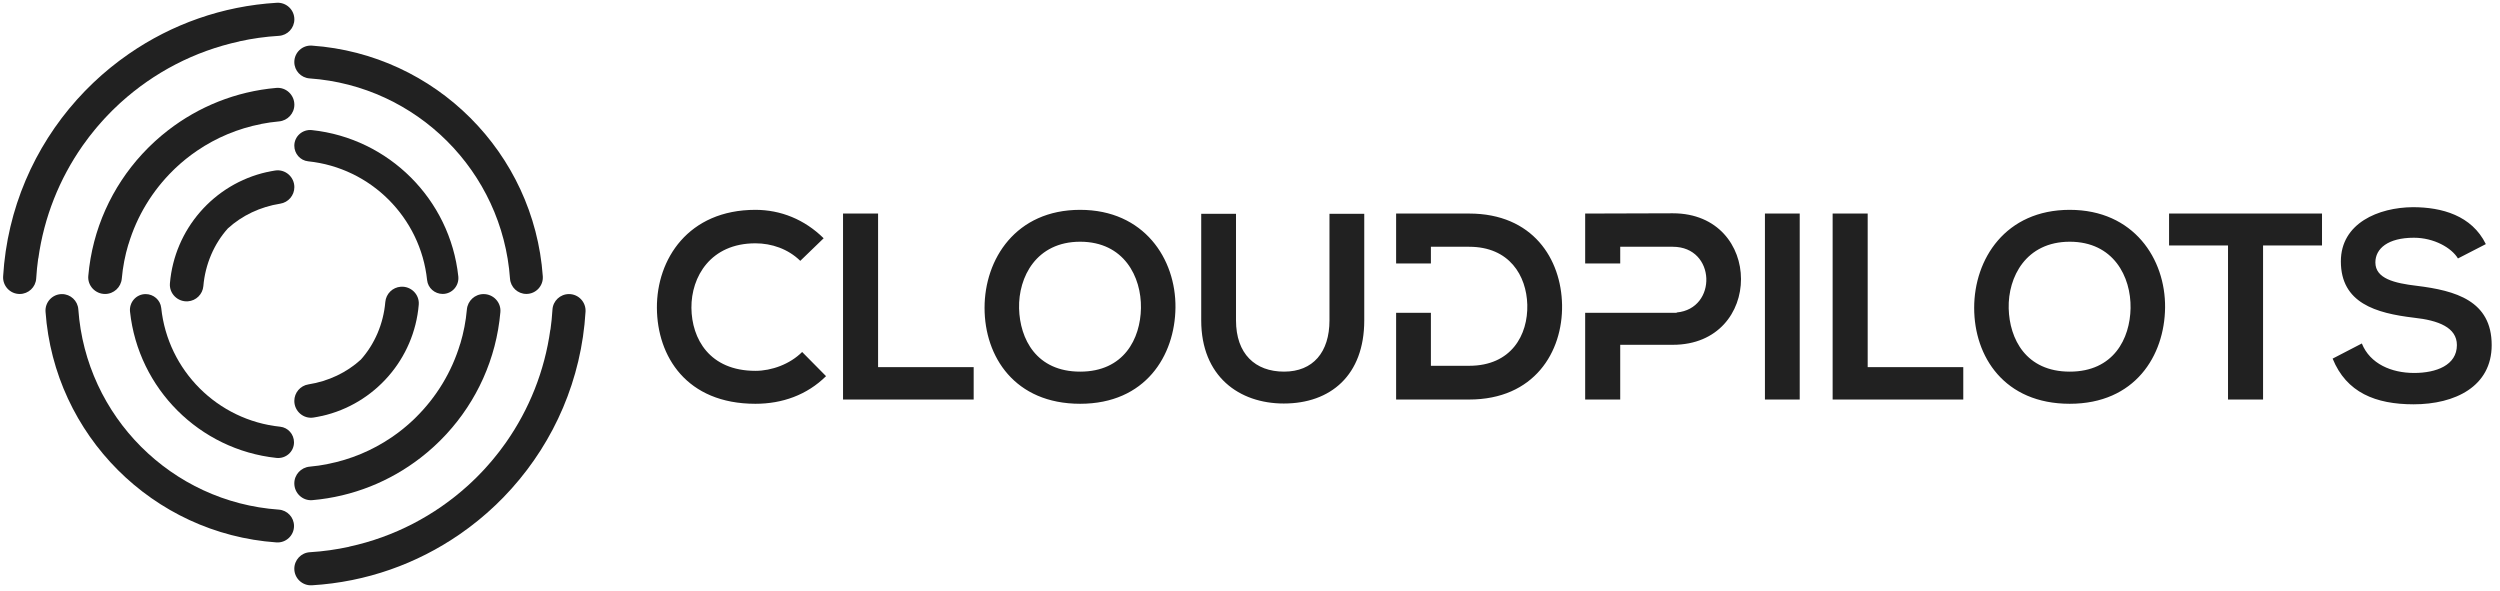 <?xml version="1.0" encoding="UTF-8"?>
<svg xmlns="http://www.w3.org/2000/svg" viewBox="0 0 861.333 203.523">
  <defs>
    <style>
      .cls-1 {
        isolation: isolate;
      }

      .cls-2 {
        fill: #212121;
      }
    </style>
  </defs>
  <g id="Rechteck_2_Kopie" data-name="Rechteck 2 Kopie" class="cls-1">
    <path class="cls-2" d="M458.048,110.375c0,10.984-5.672,17.666-15.644,17.666s-16.559-6.133-16.559-17.666v-36.705h-11.984v36.705c0,19.314,13.082,28.65,28.452,28.65,16.101,0,27.72-9.703,27.72-28.65v-36.705h-11.984v36.705ZM372.146,72.296c-22.139,0-32.934,16.934-32.934,33.776s10.429,33.044,32.934,33.044,32.66-16.568,32.843-33.135c.183-16.751-10.795-33.685-32.843-33.685ZM372.146,128.041c-15.095,0-20.767-11.259-21.042-21.785-.274-10.801,5.947-22.975,21.042-22.975s21.133,12.082,20.95,22.884c-.183,10.526-5.855,21.877-20.95,21.877ZM302.528,73.578h-12.076v64.074h45.01v-11.167h-32.934v-52.907ZM260.264,127.766c-15.827,0-21.956-11.076-22.048-21.694-.091-10.709,6.587-22.243,22.048-22.243,5.581,0,11.253,1.922,15.461,6.041l8.051-7.781c-6.587-6.499-14.82-9.794-23.512-9.794-23.145,0-34.032,17.025-33.941,33.776.092,16.659,10.155,33.044,33.941,33.044,9.24,0,17.748-3.021,24.335-9.519l-8.234-8.33c-4.208,4.21-10.521,6.499-16.101,6.499ZM506.167,73.578h-25.158v17.183h11.984v-5.742h13.174c13.906,0,19.76,9.977,20.035,19.954.274,10.435-5.489,21.053-20.035,21.053h-13.174v-18.266h-11.984v29.89h25.158c22.414,0,32.294-16.385,32.019-32.586-.274-15.835-10.063-31.488-32.019-31.488ZM713.1,72.296c-22.139,0-32.934,16.934-32.934,33.776s10.429,33.044,32.934,33.044,32.66-16.568,32.843-33.135c.183-16.751-10.795-33.685-32.843-33.685ZM713.1,128.041c-15.095,0-20.767-11.259-21.041-21.785-.274-10.801,5.946-22.975,21.041-22.975s21.133,12.082,20.95,22.884c-.183,10.526-5.855,21.877-20.95,21.877ZM747.315,84.562h20.309v53.09h12.076v-53.09h20.309v-10.984h-52.695v10.984ZM576.334,73.486c-10.063,0-20.127.091-30.19.091v17.183h12.076v-5.742h18.114c14.913,0,15.44,21.37,1.333,22.639v.103h-31.523v29.89h12.076v-18.856h18.114c31.379,0,31.288-45.309,0-45.309ZM832.668,98.475c-7.685-.915-14.272-2.471-14.272-8.055,0-4.76,4.3-8.513,13.265-8.513,6.953,0,12.991,3.478,15.186,7.14l9.606-4.943c-4.849-9.886-15.186-12.723-25.158-12.723-11.801.092-24.792,5.492-24.792,18.673,0,14.371,12.076,17.849,25.158,19.405,8.508.915,14.82,3.387,14.82,9.428,0,6.957-7.136,9.611-14.729,9.611-7.776,0-15.186-3.112-18.022-10.16l-10.063,5.217c4.757,11.716,14.82,15.744,27.903,15.744,14.271,0,26.896-6.133,26.896-20.412,0-15.286-12.442-18.765-25.799-20.412ZM643.481,73.578h-12.076v64.074h45.01v-11.167h-32.934v-52.907ZM608.078,137.652h11.984v-64.074h-11.984v64.074Z"/>
  </g>
  <g id="Ebene_6" data-name="Ebene 6">
    <g>
      <path class="cls-2" d="M181.356,101.269h0c3.291,0,5.889-2.797,5.655-6.08-3.026-42.519-37.007-76.479-79.535-79.471-3.281-.231-6.076,2.367-6.076,5.656h0c0,2.968,2.292,5.432,5.253,5.64,36.933,2.59,66.443,32.083,69.063,69.008.21,2.958,2.674,5.248,5.639,5.248Z"/>
      <path class="cls-2" d="M152.522,101.269h0c3.246,0,5.726-2.833,5.378-6.06-2.858-26.508-23.928-47.558-50.445-50.383-3.225-.344-6.054,2.135-6.054,5.379h0c0,2.742,2.046,5.091,4.773,5.374,21.567,2.24,38.709,19.366,40.975,40.925.286,2.724,2.634,4.765,5.373,4.765Z"/>
    </g>
    <g>
      <path class="cls-2" d="M138.097,98.788c-2.833.199-5.103,2.429-5.344,5.259-.639,7.485-3.655,14.508-8.424,19.841-4.858,4.451-11.187,7.468-18.057,8.543-2.806.439-4.871,2.86-4.871,5.7,0,3.518,3.125,6.265,6.602,5.727.966-.15,1.919-.339,2.863-.552.006.005.011.008.017.013,18.261-4.11,31.83-19.702,33.389-38.347.293-3.506-2.666-6.431-6.176-6.184Z"/>
      <path class="cls-2" d="M153.878,149.48c10.341-11.247,17.118-25.822,18.52-41.944.292-3.353-2.413-6.214-5.778-6.214h0c-3.009,0-5.498,2.307-5.764,5.303-.36,4.06-1.132,8.001-2.264,11.786h-.028c-2.923,9.799-8.301,18.536-15.411,25.513-.227.223-.451.449-.682.668-.243.231-.492.454-.739.681-.335.308-.67.616-1.012.916-.188.165-.38.325-.57.488-.416.355-.834.709-1.26,1.053-.141.114-.284.225-.426.338-.49.389-.985.772-1.487,1.146-.092.069-.185.136-.278.205-.571.419-1.148.83-1.733,1.229-.032.022-.063.043-.095.065-6.541,4.437-14.009,7.611-22.053,9.169v.023c-2.005.39-4.042.688-6.113.872-2.997.266-5.303,2.755-5.303,5.764,0,3.365,2.862,6.069,6.214,5.778,13.975-1.215,26.784-6.474,37.275-14.587.032-.025.065-.05.097-.075.675-.524,1.34-1.06,1.995-1.607.117-.098.236-.194.352-.293.554-.468,1.098-.947,1.637-1.432.2-.179.402-.357.6-.538.426-.392.844-.793,1.26-1.196.292-.282.587-.561.875-.847.272-.272.537-.551.804-.827.413-.425.827-.85,1.23-1.285.046-.05.091-.102.137-.153Z"/>
      <path class="cls-2" d="M201.738,107.391c.197-3.289-2.408-6.073-5.703-6.073-3.011,0-5.51,2.34-5.69,5.346-.139,2.331-.377,4.635-.692,6.914h-.045c-1.964,14.273-7.309,27.466-15.198,38.749-.06.086-.12.171-.181.256-.618.877-1.254,1.74-1.903,2.594-.149.196-.298.392-.449.586-.561.726-1.136,1.44-1.719,2.148-.244.295-.486.591-.733.883-.492.582-.995,1.153-1.501,1.722-.349.392-.697.785-1.053,1.17-.402.436-.814.864-1.225,1.292-.473.491-.944.984-1.427,1.464-.281.28-.569.551-.853.827-.626.606-1.253,1.21-1.896,1.797-.103.094-.208.184-.311.277-11.345,10.26-25.342,17.646-40.842,20.998v.037c-4.413.957-8.94,1.607-13.571,1.883-3.006.179-5.346,2.679-5.346,5.69,0,3.295,2.784,5.901,6.073,5.703,18.802-1.128,36.195-7.442,50.805-17.507.081-.056.161-.113.242-.169,1.008-.699,2.004-1.413,2.985-2.147.188-.14.373-.285.56-.426.874-.664,1.74-1.336,2.591-2.028.301-.244.595-.495.893-.742.731-.608,1.46-1.219,2.173-1.847.431-.378.85-.768,1.274-1.153.569-.518,1.14-1.034,1.697-1.565.601-.572,1.185-1.159,1.771-1.745.367-.368.74-.728,1.102-1.101.854-.88,1.688-1.78,2.509-2.69.086-.095.175-.187.26-.282,14.638-16.358,24.002-37.531,25.401-60.86Z"/>
    </g>
    <g>
      <path class="cls-2" d="M64.72,103.818c2.833-.199,5.103-2.429,5.344-5.259.639-7.485,3.655-14.508,8.424-19.841,4.858-4.451,11.187-7.468,18.057-8.543,2.806-.439,4.871-2.86,4.871-5.7,0-3.518-3.125-6.265-6.602-5.727-.966.15-1.919.339-2.863.552-.006-.005-.011-.008-.017-.013-18.261,4.11-31.83,19.702-33.389,38.347-.293,3.506,2.666,6.431,6.176,6.184Z"/>
      <path class="cls-2" d="M48.939,53.126c-10.341,11.247-17.118,25.822-18.52,41.944-.292,3.353,2.413,6.214,5.778,6.214h0c3.009,0,5.498-2.307,5.764-5.303.36-4.06,1.132-8.001,2.264-11.786h.028c2.923-9.799,8.301-18.536,15.411-25.513.227-.223.451-.449.682-.668.243-.231.492-.454.739-.681.335-.308.67-.616,1.012-.916.188-.165.38-.325.57-.488.416-.355.834-.709,1.26-1.053.141-.114.284-.225.426-.338.49-.389.985-.772,1.487-1.146.092-.069.185-.136.278-.205.571-.419,1.148-.83,1.733-1.229.032-.022.063-.043.095-.065,6.541-4.437,14.009-7.611,22.053-9.169v-.023c2.005-.39,4.042-.688,6.113-.872,2.997-.266,5.303-2.755,5.303-5.764,0-3.365-2.862-6.069-6.214-5.778-13.975,1.215-26.784,6.474-37.275,14.587-.032.025-.065.05-.097.075-.675.524-1.34,1.06-1.995,1.607-.117.098-.236.194-.352.293-.554.468-1.098.947-1.637,1.432-.2.179-.402.357-.6.538-.426.392-.844.793-1.26,1.196-.292.282-.587.561-.875.847-.272.272-.537.551-.804.827-.413.425-.827.85-1.23,1.285-.046.05-.091.102-.137.153Z"/>
      <path class="cls-2" d="M1.078,95.216c-.197,3.289,2.408,6.073,5.703,6.073,3.011,0,5.51-2.34,5.69-5.346.139-2.331.377-4.635.692-6.914h.045c1.964-14.273,7.309-27.466,15.198-38.749.06-.086.12-.171.181-.256.618-.877,1.254-1.74,1.903-2.594.149-.196.298-.392.449-.586.561-.726,1.136-1.44,1.719-2.148.244-.295.486-.591.733-.883.492-.582.995-1.153,1.501-1.722.349-.392.697-.785,1.053-1.17.402-.436.814-.864,1.225-1.292.473-.491.944-.984,1.427-1.464.281-.28.569-.551.853-.827.626-.606,1.253-1.21,1.896-1.797.103-.094.208-.184.311-.277,11.345-10.26,25.342-17.646,40.842-20.998v-.037c4.413-.957,8.94-1.607,13.571-1.883,3.006-.179,5.346-2.679,5.346-5.69,0-3.295-2.784-5.901-6.073-5.703-18.802,1.128-36.195,7.442-50.805,17.507-.081.056-.161.113-.242.169-1.008.699-2.004,1.413-2.985,2.147-.188.14-.373.285-.56.426-.874.664-1.74,1.336-2.591,2.028-.301.244-.595.495-.893.742-.731.608-1.46,1.219-2.173,1.847-.431.378-.85.768-1.274,1.153-.569.518-1.14,1.034-1.697,1.565-.601.572-1.185,1.159-1.771,1.745-.367.368-.74.728-1.102,1.101-.854.88-1.688,1.78-2.509,2.69-.086.095-.175.187-.26.282C11.842,50.713,2.477,71.886,1.078,95.216Z"/>
    </g>
    <g>
      <path class="cls-2" d="M21.342,101.325h0c-3.291,0-5.889,2.797-5.655,6.08,3.026,42.519,37.007,76.479,79.535,79.471,3.281.231,6.076-2.367,6.076-5.656h0c0-2.968-2.292-5.432-5.253-5.64-36.933-2.59-66.443-32.083-69.063-69.008-.21-2.958-2.674-5.248-5.639-5.248Z"/>
      <path class="cls-2" d="M50.175,101.325h0c-3.246,0-5.726,2.833-5.378,6.06,2.858,26.508,23.928,47.558,50.445,50.383,3.225.344,6.054-2.135,6.054-5.379h0c0-2.742-2.046-5.091-4.773-5.374-21.567-2.24-38.709-19.366-40.975-40.925-.286-2.724-2.634-4.765-5.373-4.765Z"/>
    </g>
  </g>
</svg>